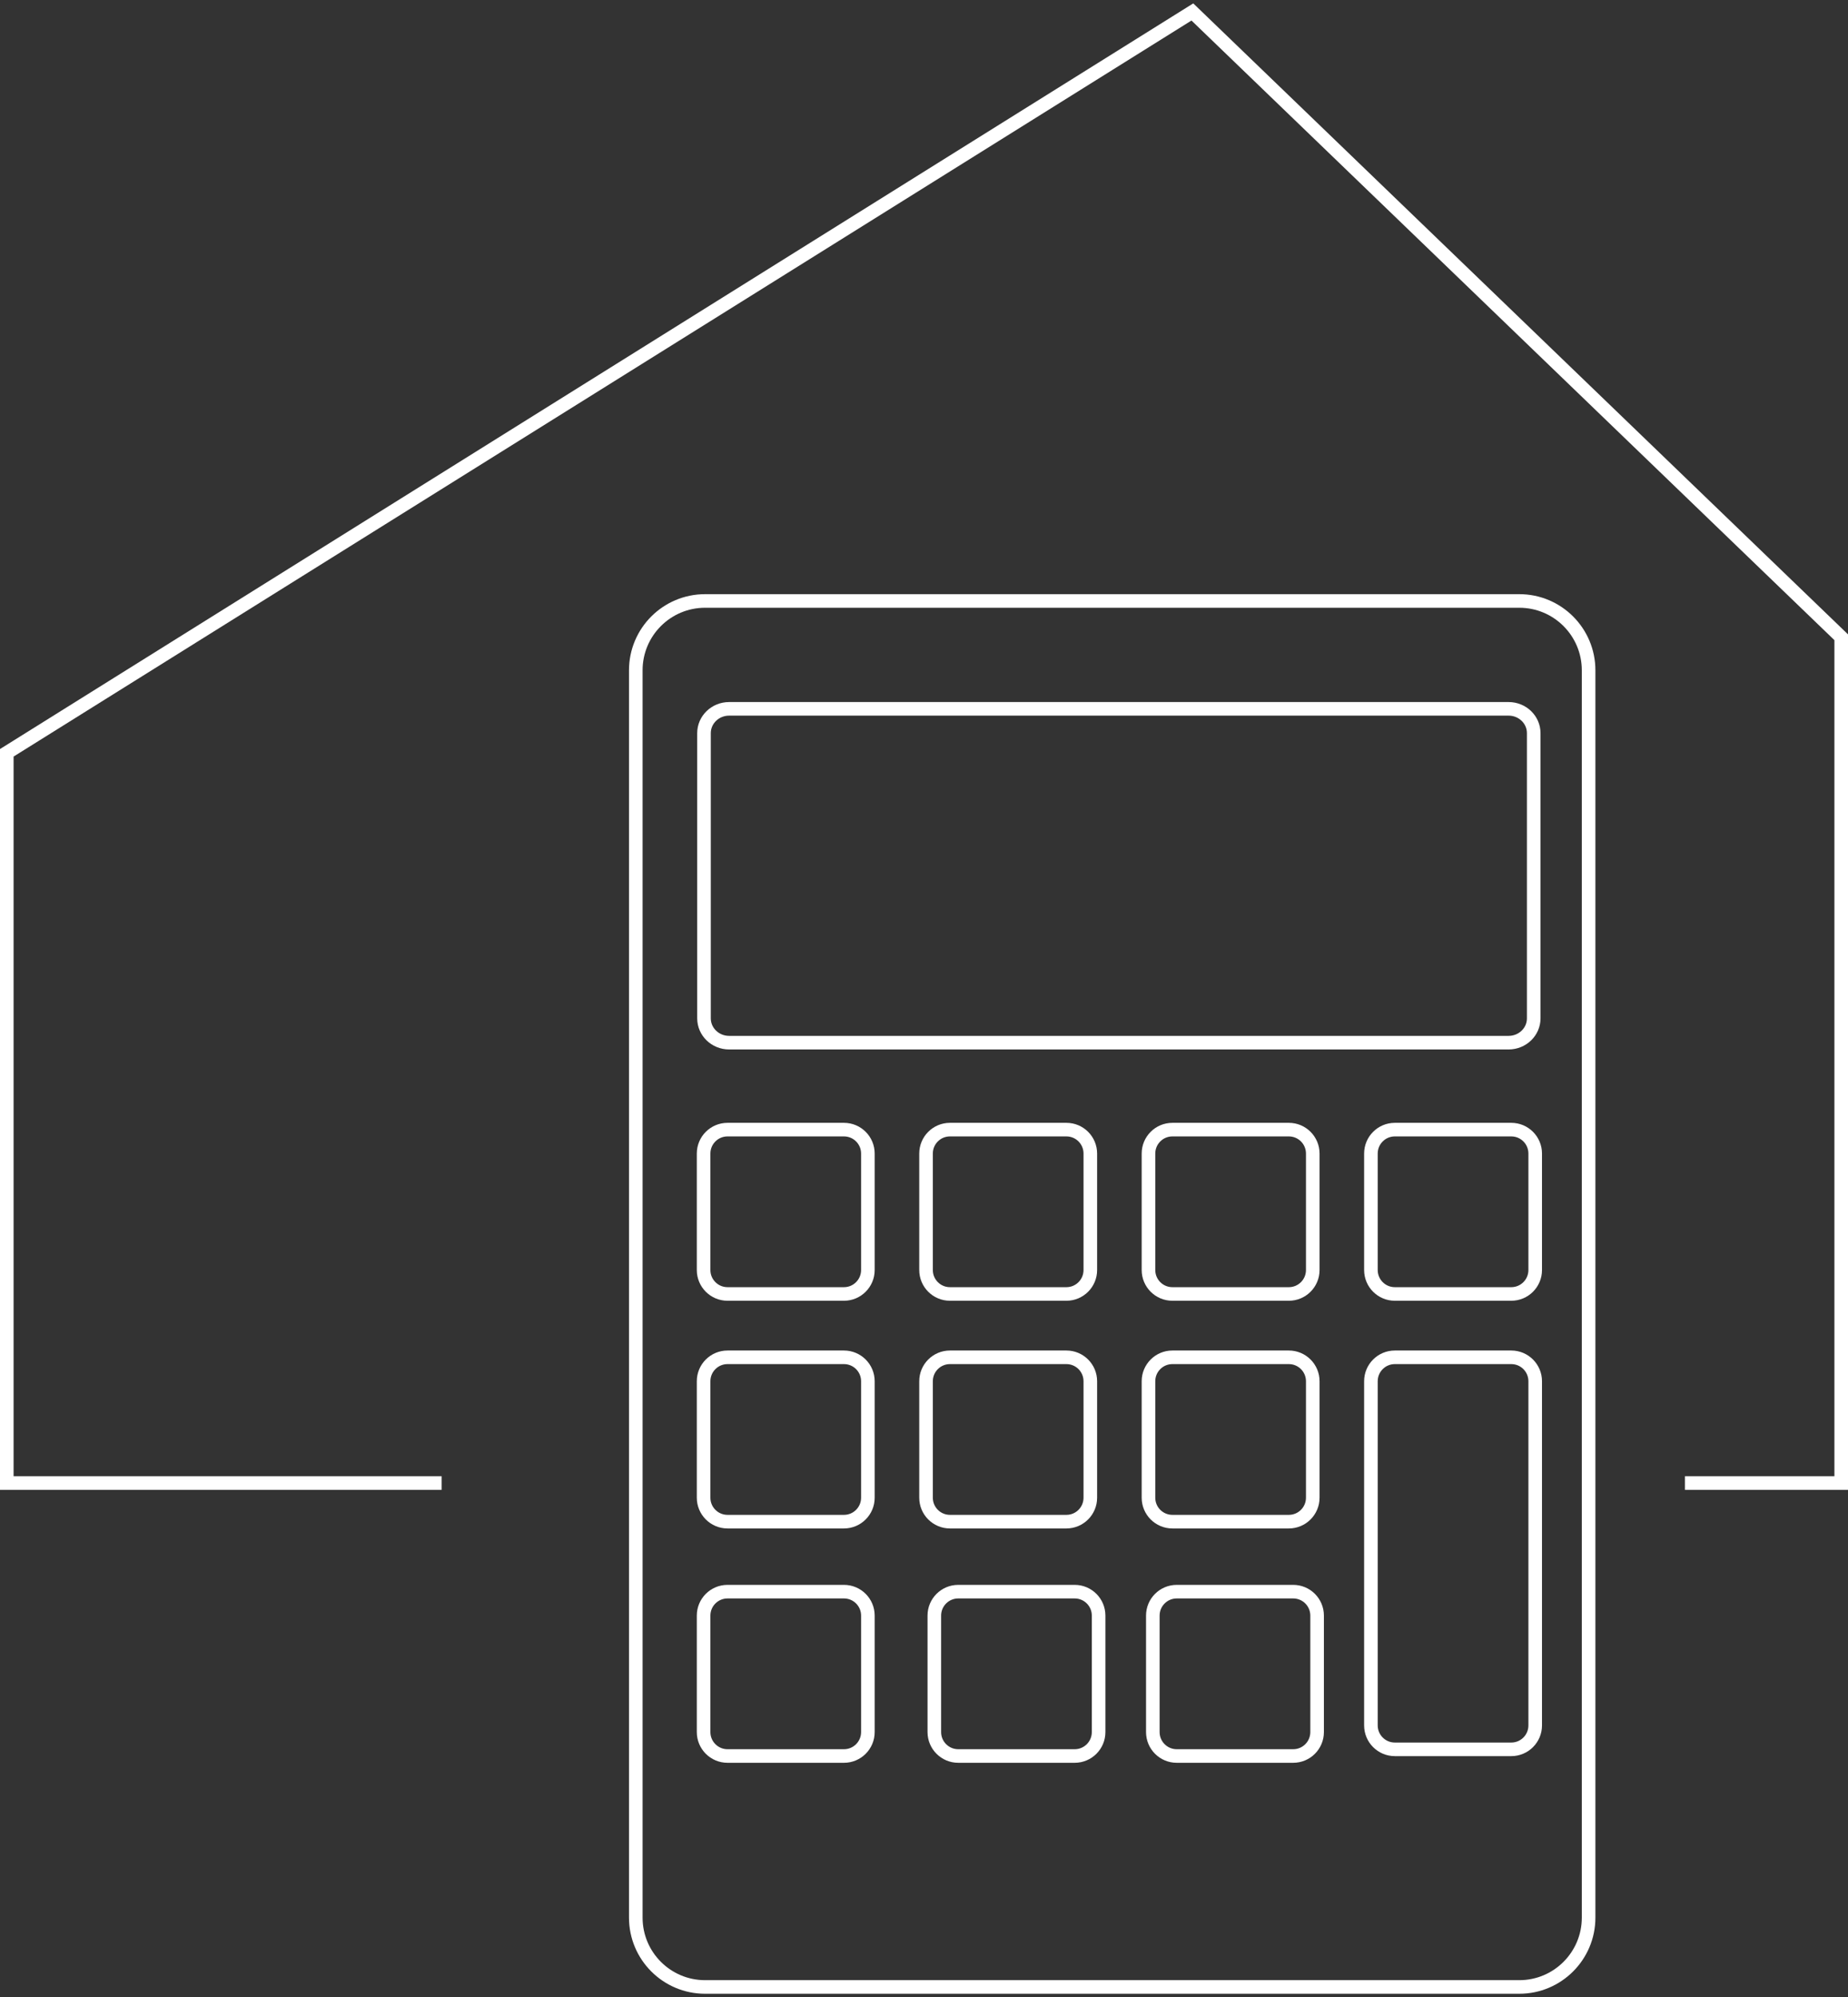 <svg xmlns="http://www.w3.org/2000/svg" width="272" height="294" viewBox="0 0 272 294" fill="none"><rect x="0" y="0" width="272" height="294" fill="#333333" stroke="none"/><g clip-path="url(#clip0_1666_12435)"><path d="M223.62 88.468H103.78C98.147 88.468 93.58 93.037 93.58 98.674V282.294C93.58 287.93 98.147 292.5 103.78 292.5H223.62C229.253 292.5 233.82 287.93 233.82 282.294V98.674C233.82 93.037 229.253 88.468 223.62 88.468Z" stroke="white" stroke-width="2" stroke-miterlimit="10"></path><path d="M222.046 104.348H107.315C105.274 104.348 103.619 105.95 103.619 107.925V149.914C103.619 151.889 105.274 153.491 107.315 153.491H222.046C224.087 153.491 225.742 151.889 225.742 149.914V107.925C225.742 105.95 224.087 104.348 222.046 104.348Z" stroke="white" stroke-width="2" stroke-miterlimit="10"></path><path d="M124.22 166.291H107.08C105.136 166.291 103.56 167.867 103.56 169.812V186.962C103.56 188.907 105.136 190.484 107.08 190.484H124.22C126.164 190.484 127.74 188.907 127.74 186.962V169.812C127.74 167.867 126.164 166.291 124.22 166.291Z" stroke="white" stroke-width="2" stroke-miterlimit="10"></path><path d="M124.22 199.809H107.08C105.136 199.809 103.56 201.385 103.56 203.331V220.48C103.56 222.425 105.136 224.002 107.08 224.002H124.22C126.164 224.002 127.74 222.425 127.74 220.48V203.331C127.74 201.385 126.164 199.809 124.22 199.809Z" stroke="white" stroke-width="2" stroke-miterlimit="10"></path><path d="M124.22 234.308H107.08C105.136 234.308 103.56 235.884 103.56 237.83V254.979C103.56 256.924 105.136 258.501 107.08 258.501H124.22C126.164 258.501 127.74 256.924 127.74 254.979V237.83C127.74 235.884 126.164 234.308 124.22 234.308Z" stroke="white" stroke-width="2" stroke-miterlimit="10"></path><path d="M156.96 166.291H139.82C137.876 166.291 136.3 167.867 136.3 169.812V186.962C136.3 188.907 137.876 190.484 139.82 190.484H156.96C158.904 190.484 160.48 188.907 160.48 186.962V169.812C160.48 167.867 158.904 166.291 156.96 166.291Z" stroke="white" stroke-width="2" stroke-miterlimit="10"></path><path d="M156.96 199.809H139.82C137.876 199.809 136.3 201.385 136.3 203.331V220.48C136.3 222.425 137.876 224.002 139.82 224.002H156.96C158.904 224.002 160.48 222.425 160.48 220.48V203.331C160.48 201.385 158.904 199.809 156.96 199.809Z" stroke="white" stroke-width="2" stroke-miterlimit="10"></path><path d="M158.18 234.308H141.04C139.096 234.308 137.52 235.884 137.52 237.83V254.979C137.52 256.924 139.096 258.501 141.04 258.501H158.18C160.124 258.501 161.7 256.924 161.7 254.979V237.83C161.7 235.884 160.124 234.308 158.18 234.308Z" stroke="white" stroke-width="2" stroke-miterlimit="10"></path><path d="M189.7 166.291H172.56C170.616 166.291 169.04 167.867 169.04 169.812V186.962C169.04 188.907 170.616 190.484 172.56 190.484H189.7C191.644 190.484 193.22 188.907 193.22 186.962V169.812C193.22 167.867 191.644 166.291 189.7 166.291Z" stroke="white" stroke-width="2" stroke-miterlimit="10"></path><path d="M222.44 166.291H205.3C203.356 166.291 201.78 167.867 201.78 169.812V186.962C201.78 188.907 203.356 190.484 205.3 190.484H222.44C224.384 190.484 225.96 188.907 225.96 186.962V169.812C225.96 167.867 224.384 166.291 222.44 166.291Z" stroke="white" stroke-width="2" stroke-miterlimit="10"></path><path d="M189.7 199.809H172.56C170.616 199.809 169.04 201.385 169.04 203.331V220.48C169.04 222.425 170.616 224.002 172.56 224.002H189.7C191.644 224.002 193.22 222.425 193.22 220.48V203.331C193.22 201.385 191.644 199.809 189.7 199.809Z" stroke="white" stroke-width="2" stroke-miterlimit="10"></path><path d="M222.44 199.809H205.3C203.356 199.809 201.78 201.385 201.78 203.331V253.998C201.78 255.943 203.356 257.52 205.3 257.52H222.44C224.384 257.52 225.96 255.943 225.96 253.998V203.331C225.96 201.385 224.384 199.809 222.44 199.809Z" stroke="white" stroke-width="2" stroke-miterlimit="10"></path><path d="M190.34 234.308H173.2C171.256 234.308 169.68 235.884 169.68 237.83V254.979C169.68 256.924 171.256 258.501 173.2 258.501H190.34C192.284 258.501 193.86 256.924 193.86 254.979V237.83C193.86 235.884 192.284 234.308 190.34 234.308Z" stroke="white" stroke-width="2" stroke-miterlimit="10"></path><path d="M248 218.319H271V93.811L175.5 1.761L1 110.82V218.319H65" stroke="white" stroke-width="2" stroke-miterlimit="10"></path></g><defs><clipPath id="clip0_1666_12435"><rect width="272" height="293" fill="white" transform="translate(0 0.5)"></rect></clipPath></defs></svg>